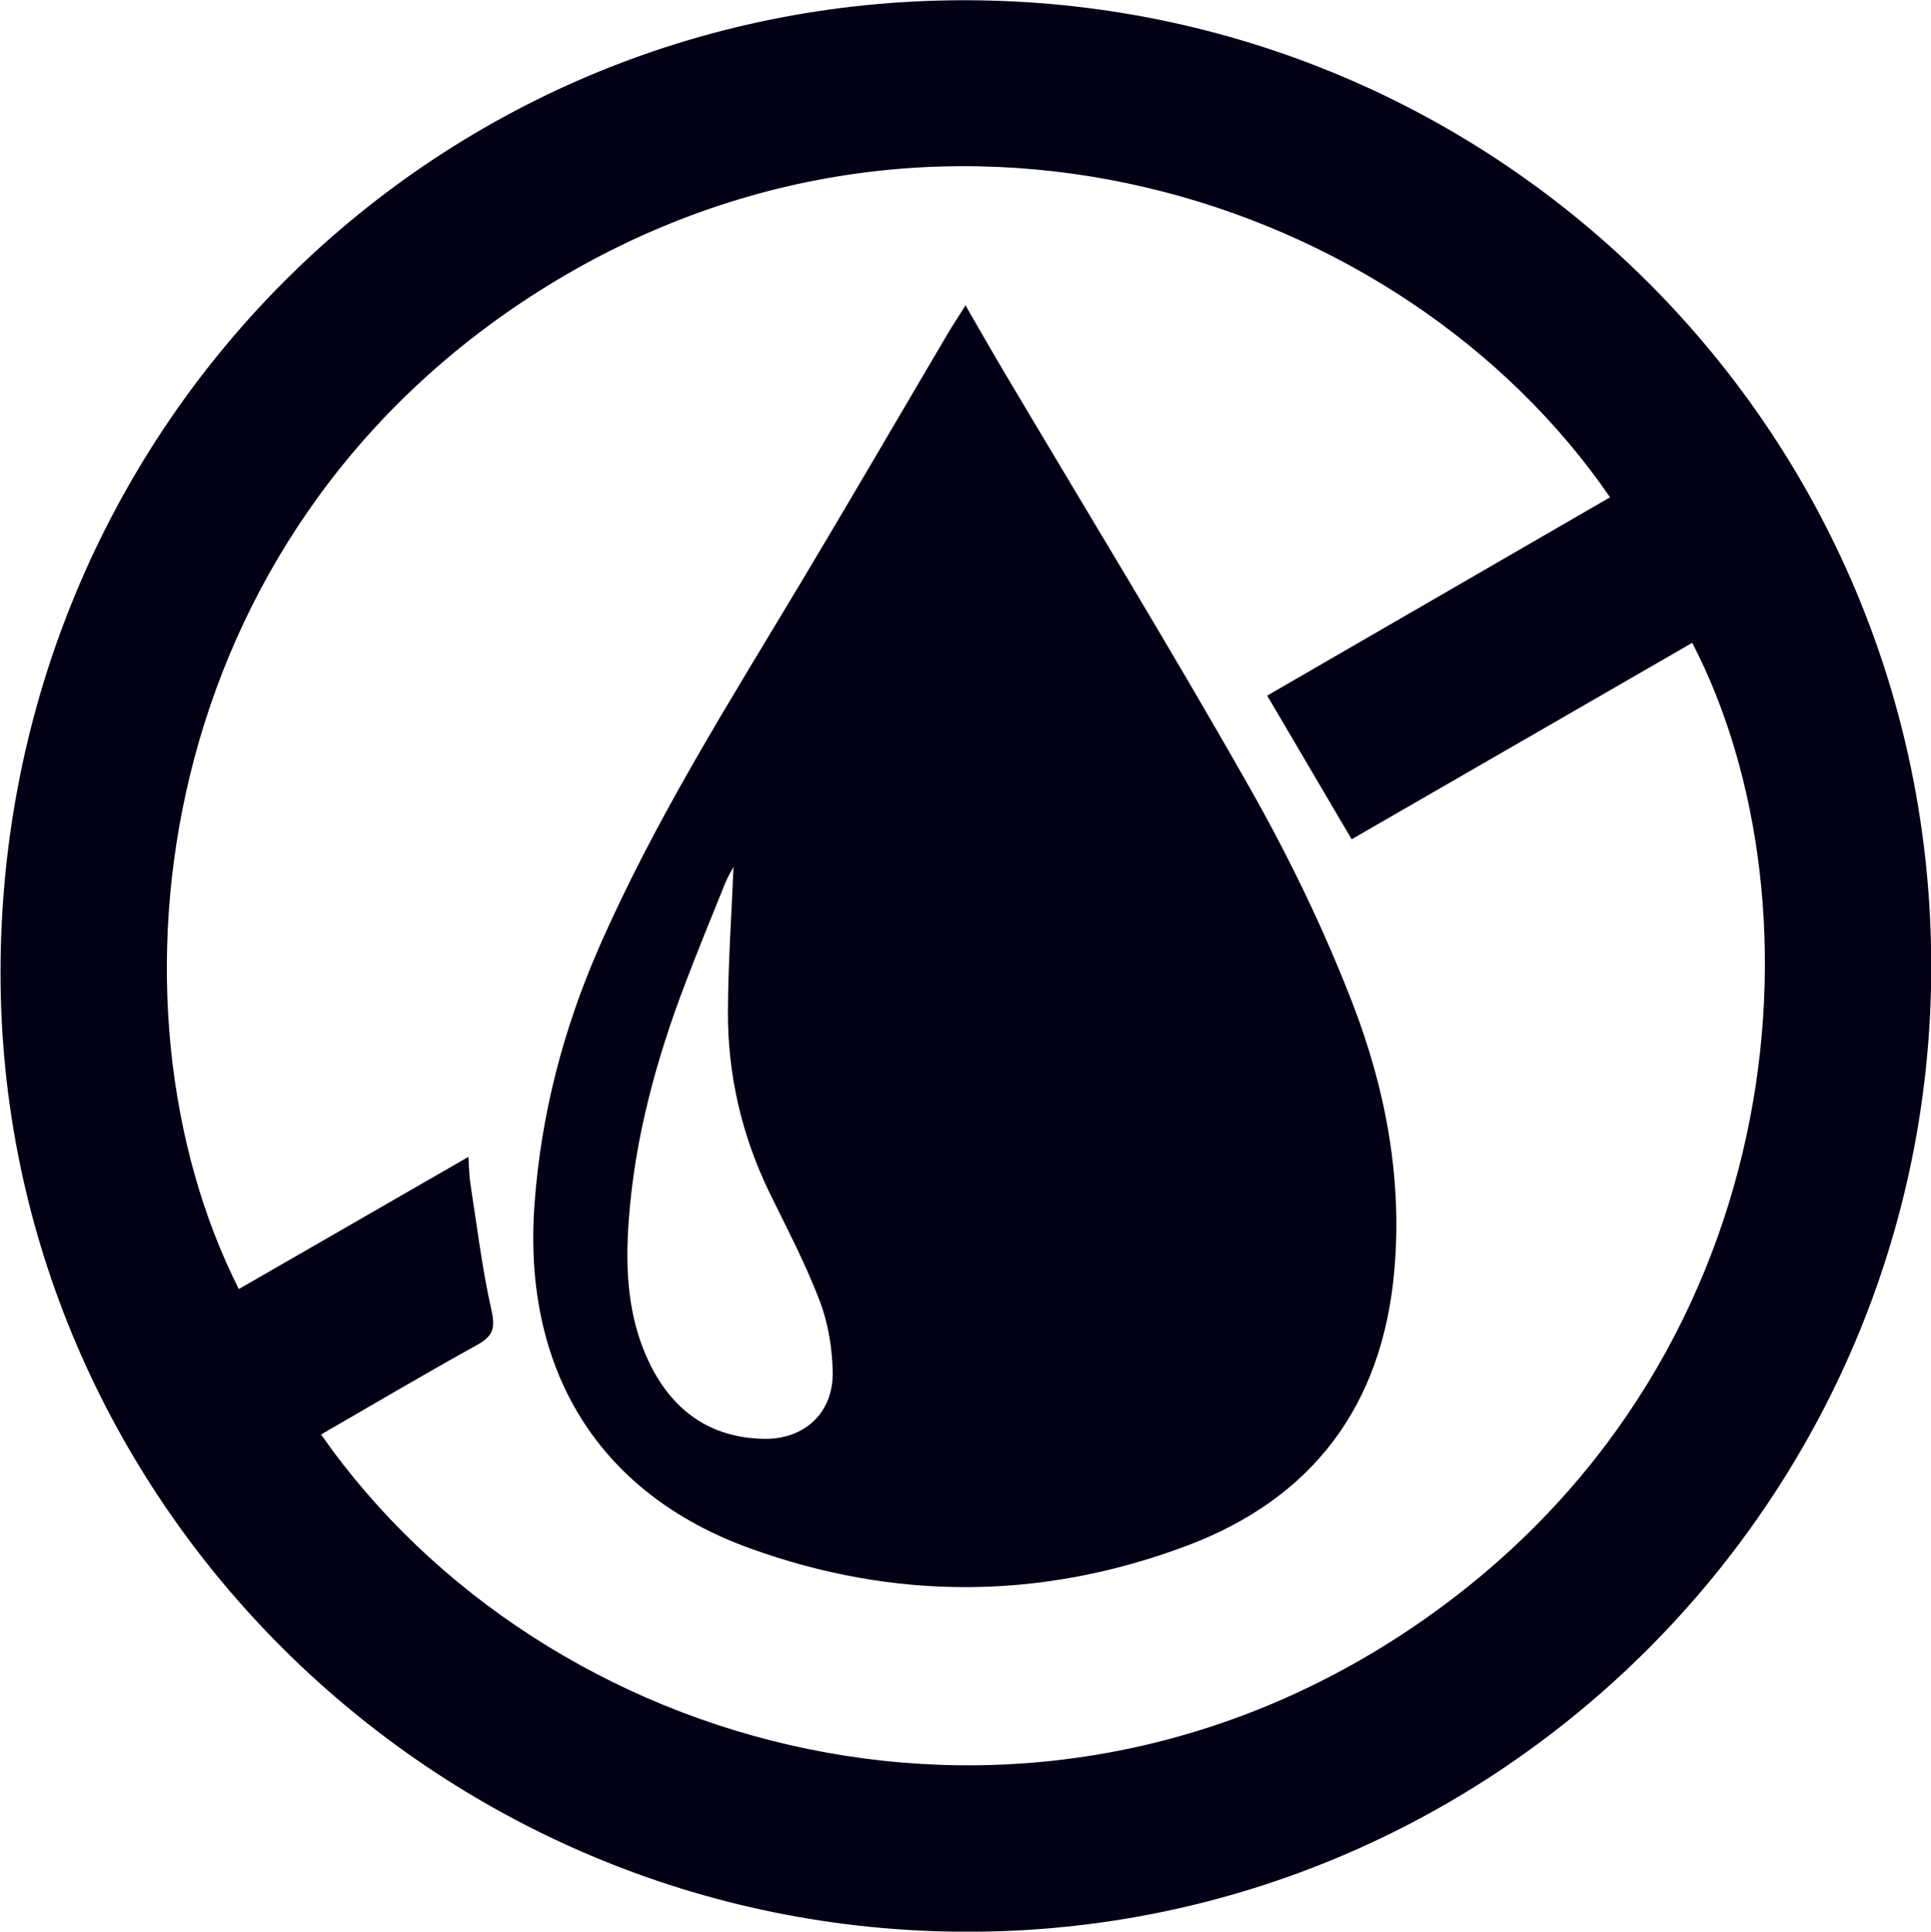 <?xml version="1.0" encoding="UTF-8"?><svg xmlns="http://www.w3.org/2000/svg" xmlns:xlink="http://www.w3.org/1999/xlink" height="481.1" preserveAspectRatio="xMidYMid meet" version="1.0" viewBox="259.4 259.4 481.0 481.1" width="481.0" zoomAndPan="magnify"><g><g id="change1_2"><path d="M499.57,259.46c133.35-0.02,240.91,107.44,240.89,240.66c-0.02,132.48-107.83,240.44-240.08,240.41 c-132.58-0.03-240.95-107.57-240.85-239C259.64,367.04,366.3,259.48,499.57,259.46z M339.37,616.69 c55.8,79.83,176.74,113.33,273.09,47.23c93.19-63.93,102.52-178.66,68.47-244.42c-28.14,16.23-56.27,32.45-84.84,48.93 c-7.11-12.08-13.98-23.77-21.04-35.78c28.79-16.65,57.08-33.01,85.4-49.39c-51.67-75.37-168.37-113.4-266.47-51.56 C297,392.84,283.26,509.96,318.89,580.46c18.84-10.85,37.67-21.68,57.19-32.92c0.18,2.73,0.17,4.63,0.46,6.48 c1.65,10.56,2.92,21.2,5.26,31.61c1.01,4.47,0.47,6.53-3.52,8.73C365.34,601.51,352.61,609.05,339.37,616.69z" fill="#010015"/></g><g id="change1_1"><path d="M499.91,335.46c3.52,6.08,6.42,11.21,9.43,16.28c20.49,34.56,41.49,68.82,61.3,103.76 c9.8,17.28,18.56,35.36,25.71,53.88c8.14,21.1,12.38,43.33,10.39,66.29c-2.92,33.79-20.34,56.99-51.91,68.8 c-36,13.48-72.57,13.62-108.68,0.55c-37.72-13.65-56.57-44.45-53.62-85.56c1.6-22.25,7.09-43.5,16.03-63.96 c13.93-31.89,32.48-61.2,50.3-90.94c12.33-20.58,24.38-41.32,36.57-61.98C496.65,340.51,497.99,338.5,499.91,335.46z M442.11,475.32c-0.34,0.66-1.37,2.32-2.09,4.09c-3.36,8.28-6.74,16.56-9.92,24.9c-7.29,19.11-12.63,38.71-14.1,59.2 c-0.85,11.94-0.28,23.76,4.9,34.81c5.69,12.14,15.11,19.21,28.81,19.45c10.12,0.18,17.3-6.55,17.11-16.65 c-0.11-5.95-1.13-12.18-3.24-17.72c-3.48-9.14-8.07-17.88-12.38-26.69c-7.04-14.41-10.58-29.66-10.48-45.63 C440.8,498.89,441.64,486.7,442.11,475.32z" fill="#010015"/></g></g></svg>